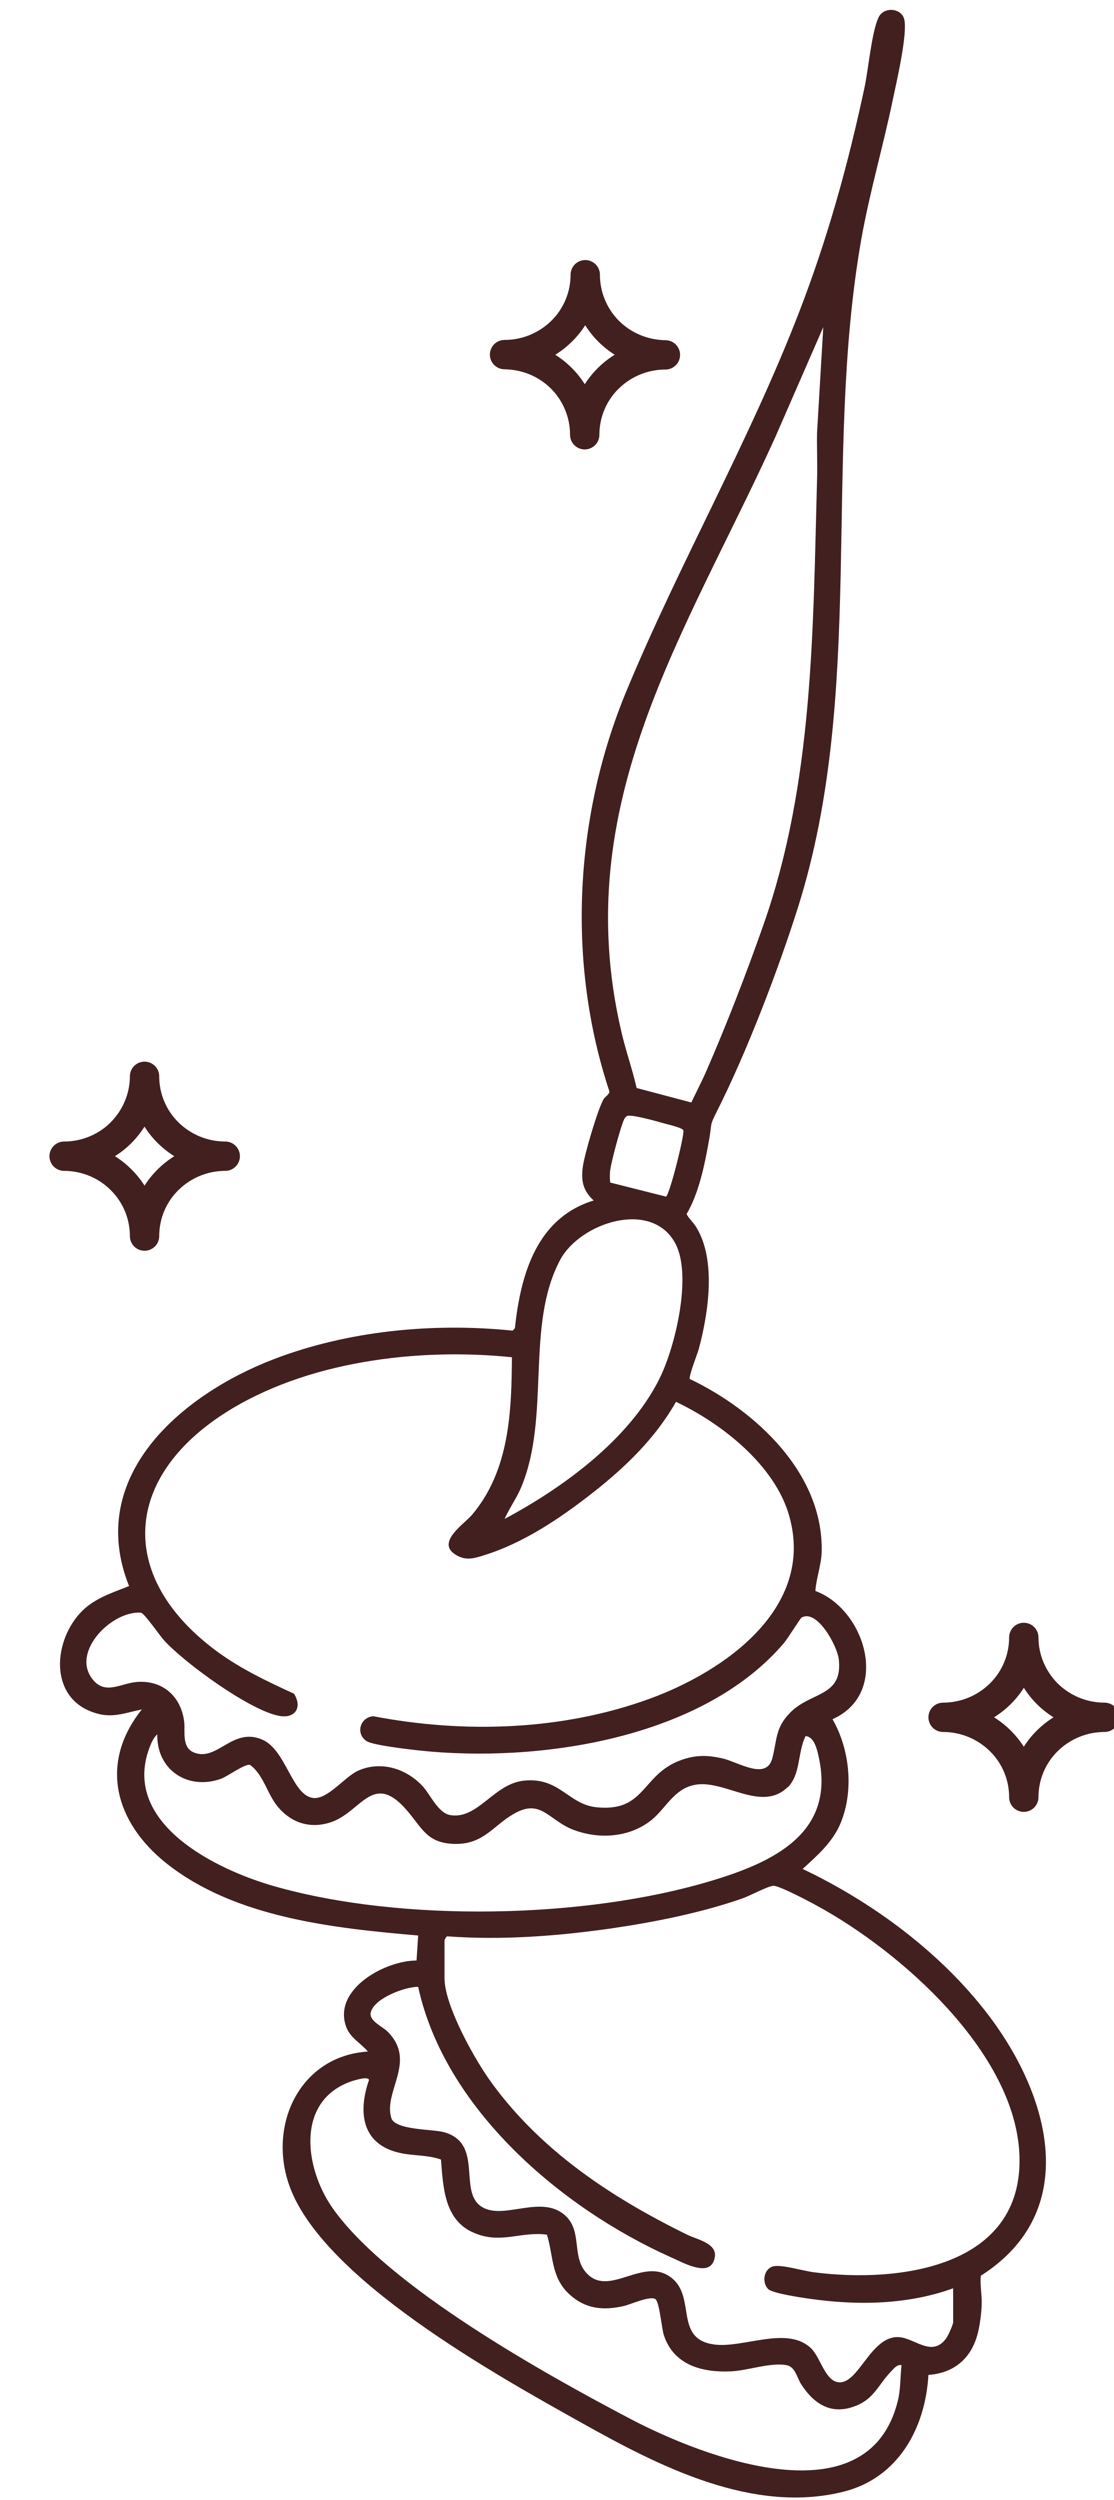 <svg xmlns="http://www.w3.org/2000/svg" id="Calque_1" viewBox="0 0 41 92"><defs><style>      .st0 {        fill: none;        stroke: #422020;        stroke-linecap: round;        stroke-linejoin: round;        stroke-width: 1.08px;      }      .st1 {        fill: #422020;      }    </style></defs><path class="st0" d="M34.71,63.2c.79,0,1.54-.31,2.1-.86.56-.55.87-1.3.87-2.08h0c0,.78.32,1.53.87,2.08.56.55,1.31.86,2.1.86h0c-.79,0-1.54.31-2.1.86-.56.55-.87,1.3-.87,2.08h0c0-.78-.31-1.53-.87-2.08-.56-.55-1.31-.86-2.1-.86h0Z"></path><path class="st0" d="M2.36,42.55c.78,0,1.54-.31,2.09-.86.55-.55.87-1.3.87-2.08,0,.78.31,1.53.87,2.08.56.55,1.31.86,2.1.86h0c-.79,0-1.54.31-2.1.86-.56.55-.87,1.3-.87,2.08h0c0-.78-.31-1.53-.87-2.08-.55-.55-1.31-.86-2.09-.86h0Z"></path><path class="st0" d="M18.57,13.05c.79,0,1.54-.31,2.1-.86.56-.55.87-1.3.87-2.08h0c0,.78.31,1.53.86,2.08.55.55,1.3.86,2.09.87h0c-.79,0-1.54.31-2.1.86-.56.55-.87,1.3-.87,2.08h0c0-.78-.31-1.53-.86-2.08-.55-.55-1.3-.86-2.09-.87h0Z"></path><path class="st1" d="M25.39,50.75c2.42,1.16,4.94,3.48,4.85,6.39-.02.48-.2.94-.23,1.41,1.84.68,2.78,3.76.63,4.72.64,1.11.79,2.63.3,3.82-.29.7-.85,1.19-1.4,1.69,2.59,1.23,5.1,3.09,6.84,5.38,2.26,2.97,3.44,7.22-.28,9.59-.04.33.04.66.03,1.01,0,.33-.07.85-.16,1.17-.24.88-.88,1.41-1.8,1.47-.11,1.97-1.12,3.8-3.13,4.3-3.33.83-6.76-.93-9.57-2.5-3.13-1.75-9.7-5.37-10.85-8.85-.74-2.23.46-4.69,2.92-4.85-.26-.31-.65-.5-.8-.91-.5-1.39,1.44-2.44,2.59-2.44l.06-.92c-3.12-.27-6.74-.65-9.27-2.66-1.88-1.5-2.49-3.67-.9-5.66-.68.14-1.12.35-1.81.1-1.63-.58-1.44-2.67-.39-3.72.48-.48,1.13-.68,1.73-.92-1.61-4.03,1.91-7.03,5.3-8.34,2.75-1.06,5.9-1.36,8.82-1.06l.08-.09c.21-1.97.8-4.06,2.9-4.7-.39-.36-.47-.71-.4-1.24.06-.45.54-2.09.76-2.48.06-.11.21-.17.22-.29-1.58-4.76-1.29-10.13.63-14.75,1.95-4.7,4.51-9.16,6.35-13.93,1.05-2.72,1.8-5.42,2.41-8.28.14-.66.26-2.02.51-2.56.19-.42.85-.36.95.06.13.53-.28,2.29-.41,2.91-.36,1.75-.87,3.47-1.18,5.24-1.4,8.04.17,16.61-2.31,24.5-.73,2.32-1.9,5.37-2.99,7.53-.28.56-.18.4-.28.99-.16.91-.37,2-.84,2.8.09.18.25.3.36.49.74,1.21.44,3.16.09,4.47-.05.18-.39,1.04-.33,1.12ZM25.44,40.58c.18-.38.38-.76.55-1.15.74-1.69,1.5-3.66,2.11-5.4,1.84-5.23,1.82-10.87,1.97-16.35.02-.58-.01-1.16,0-1.74l.23-3.9-1.78,4.08c-3.27,7.2-7.6,13.42-5.66,21.81.16.71.41,1.4.57,2.11l2,.53ZM24.51,44.04c.14-.08.69-2.29.64-2.44-.03-.1-.58-.22-.72-.26-.24-.07-1.2-.34-1.35-.27-.08.04-.13.16-.16.25-.12.32-.41,1.39-.46,1.73-.02.15-.02.32,0,.47l2.06.52ZM18.57,55.9c2.15-1.15,4.57-2.91,5.69-5.14.59-1.17,1.22-3.81.6-4.99-.87-1.65-3.51-.77-4.24.59-1.3,2.43-.34,5.75-1.44,8.38-.17.4-.43.76-.61,1.16ZM18.85,49.95c-3.48-.36-7.62.15-10.6,2.07-3.67,2.37-3.92,5.94-.43,8.63.92.71,1.95,1.2,3,1.68.31.49.06.92-.53.82-1.07-.18-3.51-1.96-4.26-2.79-.15-.17-.72-.99-.84-1.01-1.05-.08-2.51,1.37-1.84,2.37.47.71,1.07.23,1.68.18.95-.08,1.64.53,1.75,1.47.04.37-.1.95.37,1.13.85.33,1.41-.95,2.5-.48.89.38,1.1,2.09,1.9,2.15.53.04,1.14-.79,1.64-1.01.84-.37,1.77-.07,2.37.58.29.32.57.99,1.02,1.06,1.02.16,1.59-1.16,2.71-1.27,1.31-.13,1.62.87,2.66.98,1.75.18,1.66-1.1,2.95-1.67.61-.26,1.09-.27,1.72-.12.57.14,1.58.8,1.8,0,.18-.66.1-1.11.64-1.67.77-.81,1.97-.58,1.81-1.99-.05-.47-.79-1.86-1.37-1.53-.05.03-.51.78-.65.94-3.01,3.53-9.04,4.42-13.43,3.95-.36-.04-1.68-.19-1.92-.34-.42-.26-.26-.88.24-.92,3.34.64,6.95.53,10.16-.64,2.75-1,6.1-3.33,5.15-6.72-.52-1.87-2.48-3.41-4.17-4.21-.76,1.34-1.87,2.41-3.07,3.35s-2.56,1.86-4.04,2.31c-.38.12-.67.19-1.04-.06-.66-.45.36-1.11.64-1.44,1.38-1.63,1.46-3.79,1.47-5.83ZM29,65.76c-.98.97-2.34-.3-3.45-.07-.74.15-1.04.85-1.56,1.28-.8.65-1.91.73-2.86.38s-1.21-1.2-2.25-.58c-.73.43-1.08,1.08-2.08,1.09-1.08,0-1.25-.57-1.82-1.23-1.26-1.47-1.68.06-2.8.43-.74.25-1.44.04-1.94-.55-.41-.48-.53-1.19-1.04-1.56-.18-.05-.82.42-1.06.51-1.22.44-2.38-.32-2.35-1.63-.14.11-.23.33-.29.49-1.04,2.78,2.45,4.49,4.61,5.1,4.67,1.33,11.41,1.2,16.06-.2,2.27-.68,4.59-1.75,3.96-4.57-.06-.27-.16-.73-.48-.76-.3.59-.17,1.4-.66,1.89ZM35.09,84.21c-1.68.61-3.52.64-5.28.39-.29-.04-1.38-.2-1.54-.36-.25-.26-.15-.77.21-.84.31-.06,1.08.17,1.45.22,3.13.41,7.74-.16,7.59-4.3-.14-3.78-4.37-7.51-7.46-9.19-.27-.15-1.37-.73-1.59-.73-.19,0-.89.38-1.16.47-1.49.52-3.19.86-4.75,1.09-2.01.29-4.07.45-6.1.3-.04.01-.1.13-.1.15v1.39c0,1.02,1.13,3.03,1.74,3.86,1.84,2.52,4.42,4.22,7.19,5.58.41.2,1.25.34.97.99-.24.56-1.19,0-1.57-.16-4.04-1.81-8.32-5.46-9.3-9.95-.49-.01-1.67.44-1.75.97-.04.29.45.5.63.68,1.08,1.09-.16,2.18.13,3.17.13.46,1.53.41,1.95.53,1.44.41.53,2.12,1.33,2.71s2.26-.48,3.15.38c.59.57.22,1.45.72,2.05.84,1.01,2.13-.62,3.18.23.89.72.08,2.24,1.55,2.44,1.08.15,2.7-.71,3.58.15.34.34.51,1.18.99,1.24.75.1,1.19-1.72,2.23-1.66.58.03,1.22.76,1.74.05.07-.09.26-.51.26-.6v-1.24ZM16.24,79.48c-.51-.19-1.08-.13-1.61-.27-1.33-.34-1.45-1.51-1.05-2.66-.02-.15-.49,0-.6.03-2.1.69-1.79,3.18-.74,4.68,2.03,2.89,7.82,6.11,11,7.78,2.64,1.38,8.7,3.73,9.8-.67.11-.43.09-.89.14-1.33-.18-.03-.29.14-.41.26-.43.45-.6.97-1.25,1.23-.9.37-1.55-.04-2.03-.78-.15-.23-.22-.63-.51-.7-.59-.13-1.44.19-2.07.22-1.07.05-2.12-.23-2.48-1.34-.08-.26-.16-1.22-.31-1.32-.2-.13-.91.2-1.18.26-.76.17-1.42.1-2.01-.46-.65-.62-.56-1.39-.8-2.17-.97-.13-1.7.36-2.69-.07-1.09-.46-1.13-1.68-1.21-2.69Z"></path></svg>